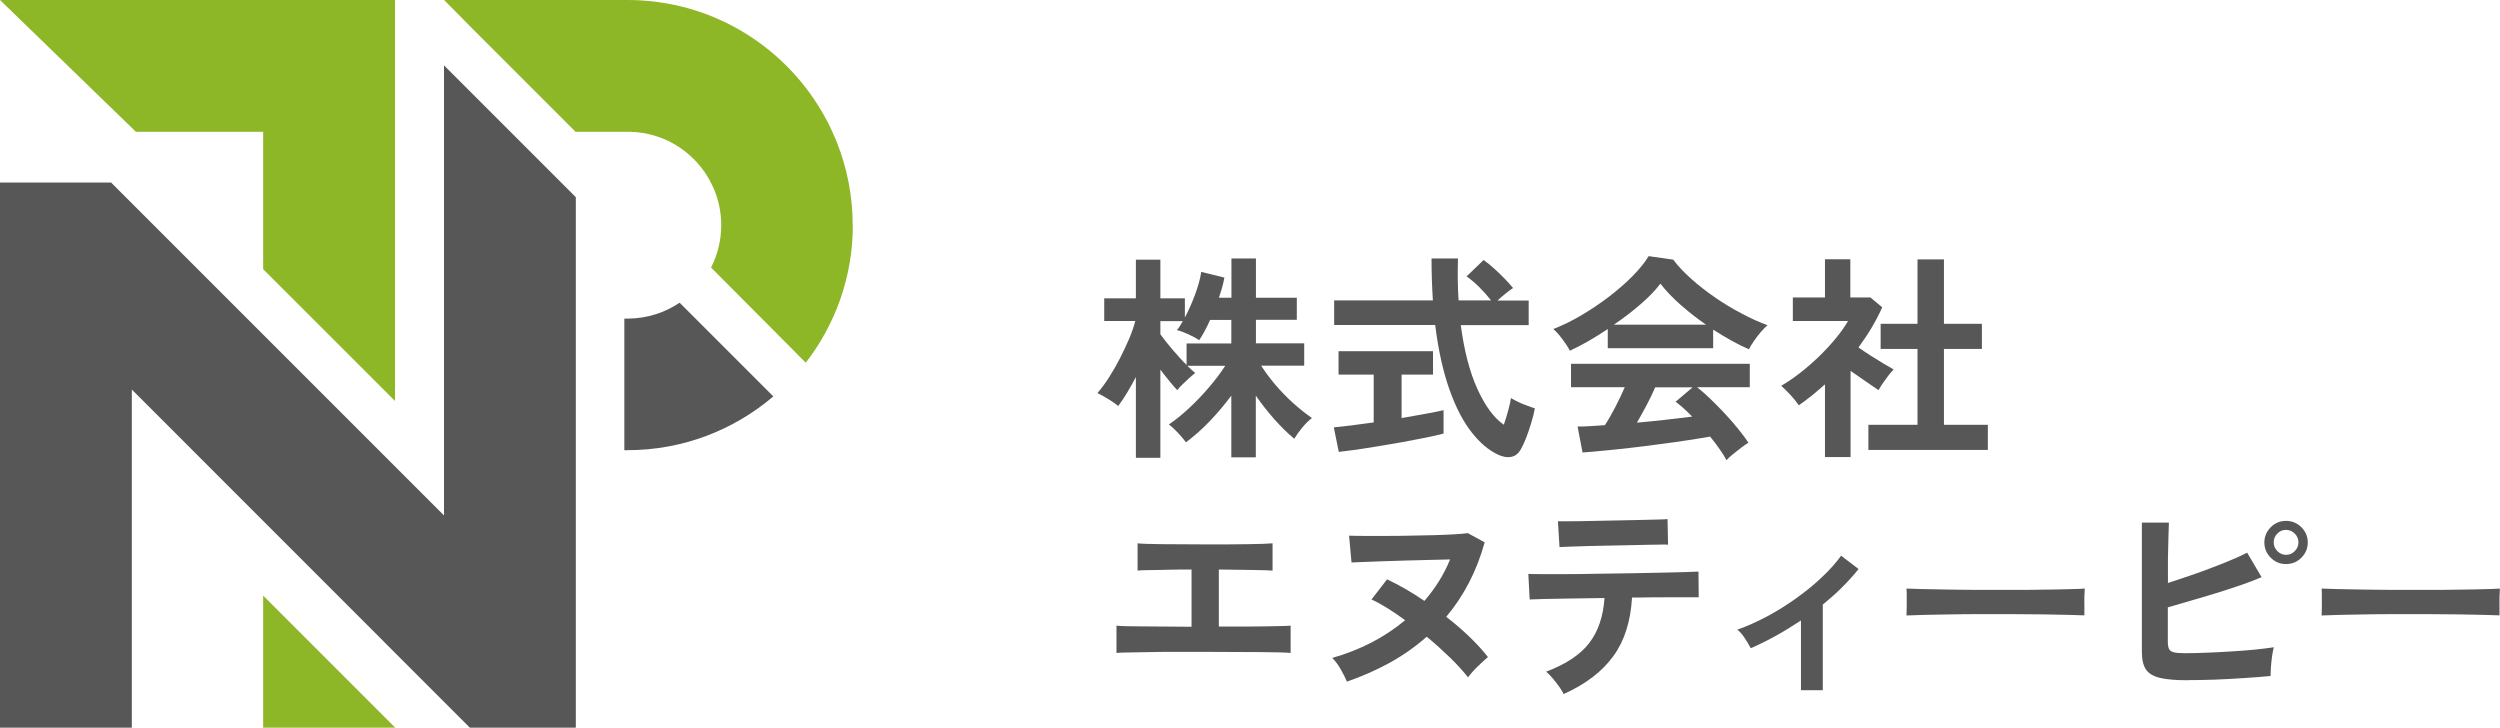 <?xml version="1.0" encoding="UTF-8"?>
<svg id="_レイヤー_2" data-name="レイヤー 2" xmlns="http://www.w3.org/2000/svg" viewBox="0 0 206.14 60">
  <defs>
    <style>
      .cls-1 {
        fill: #565756;
      }

      .cls-1, .cls-2 {
        stroke-width: 0px;
      }

      .cls-2 {
        fill: #8eb727;
      }
    </style>
  </defs>
  <g id="_レイヤー_2-2" data-name="レイヤー 2">
    <g>
      <g>
        <polygon class="cls-2" points="21.7 49.11 32.57 59.98 32.57 60 21.7 60 21.7 49.11"/>
        <polygon class="cls-2" points="11.21 10.87 21.7 10.87 21.7 22.2 32.57 33.06 32.57 0 0 0 11.21 10.87"/>
        <path class="cls-2" d="m70.31,18.57c0-2.4-.46-4.7-1.29-6.8,0-.01-.01-.03-.02-.04-.05-.12-.1-.25-.15-.37-.02-.04-.04-.09-.06-.13-.04-.09-.08-.18-.12-.27-.03-.07-.07-.14-.1-.22-.03-.06-.06-.12-.08-.18-.05-.1-.09-.19-.14-.29-.02-.03-.03-.07-.05-.1-.06-.12-.12-.24-.19-.36,0,0-.01-.02-.02-.03C64.97,3.97,58.81,0,51.75,0h0s-15.13,0-15.13,0l2.3,2.33,8.57,8.57v-.03h4.52c2.71.08,5.07,1.57,6.38,3.77,0,.01.01.02.02.04.05.09.1.18.15.27.02.03.03.07.05.1.04.07.07.14.11.22.03.06.05.12.08.17.02.05.05.1.07.15.04.09.07.18.1.26,0,.02.02.05.03.07.3.82.47,1.71.47,2.64,0,1.26-.3,2.45-.84,3.5l4.7,4.72,3.11,3.13c2.43-3.14,3.88-7.07,3.88-11.34Z"/>
        <polygon class="cls-1" points="36.61 42.5 9.16 15.05 0 15.05 0 60 10.87 60 10.87 32.12 38.74 60 47.48 60 47.48 16.26 36.61 5.39 36.61 42.5"/>
        <path class="cls-1" d="m63.77,32.69l-7.73-7.73c-1.2.81-2.65,1.29-4.2,1.31h0s-.36,0-.36,0v10.85h.26c4.58,0,8.78-1.67,12.02-4.43Z"/>
      </g>
      <g>
        <path class="cls-1" d="m93.66,37.75v-6.66c-.24.46-.48.89-.73,1.3-.25.41-.49.78-.73,1.09-.19-.17-.46-.36-.81-.57-.35-.21-.65-.38-.9-.5.32-.37.65-.81.96-1.3.32-.5.62-1.02.9-1.57s.53-1.09.76-1.62c.22-.53.39-1.02.5-1.45h-2.56v-1.87h2.61v-3.19h2.02v3.19h2.02v1.58c.3-.56.58-1.19.84-1.89.26-.7.43-1.32.51-1.87l1.91.47c-.05.26-.11.54-.19.82-.08.28-.17.56-.26.84h1.03v-3.24h2.02v3.24h3.37v1.82h-3.37v1.94h3.98v1.84h-3.55c.31.49.69,1,1.14,1.54.45.53.94,1.04,1.47,1.52.53.48,1.06.9,1.58,1.26-.26.19-.53.46-.81.8-.28.34-.49.64-.65.91-.55-.46-1.1-1-1.66-1.63-.55-.63-1.06-1.27-1.51-1.93v5.09h-2.02v-5.09c-.54.73-1.13,1.43-1.77,2.1-.64.67-1.3,1.25-1.97,1.75-.16-.22-.37-.47-.65-.77-.28-.3-.53-.53-.76-.7.53-.36,1.08-.8,1.65-1.33s1.12-1.1,1.64-1.71c.52-.61.98-1.21,1.36-1.8h-3.13c.12.12.24.23.35.33.11.1.21.19.3.26-.12.1-.28.23-.48.41s-.39.36-.58.55c-.19.19-.33.34-.42.46-.18-.19-.39-.44-.64-.74-.25-.3-.5-.62-.75-.95v7.27h-2.02Zm4.18-7.65v-1.78h3.69v-1.94h-1.75c-.3.67-.6,1.23-.9,1.67-.23-.16-.53-.32-.9-.49-.37-.17-.68-.28-.94-.34.16-.18.32-.43.49-.74h-1.85v1.08c.24.34.56.75.97,1.23s.8.92,1.19,1.3Z"/>
        <path class="cls-1" d="m110.39,37.26l-.41-2.02c.37-.04.85-.09,1.43-.16s1.2-.16,1.86-.25v-3.94h-2.9v-1.93h7.79v1.93h-2.59v3.58c.71-.12,1.37-.24,1.98-.35.61-.11,1.1-.21,1.48-.3v1.93c-.41.11-.91.22-1.49.34-.59.12-1.21.24-1.88.36s-1.33.23-1.99.34-1.28.2-1.84.29c-.57.08-1.05.14-1.43.18Zm13.12.22c-.76-.35-1.48-.96-2.17-1.84-.69-.88-1.3-2.04-1.82-3.51-.52-1.46-.92-3.24-1.18-5.33h-8.33v-2.03h8.14c-.07-1.08-.11-2.23-.11-3.46h2.18c-.04,1.22-.02,2.38.05,3.46h2.68c-.3-.38-.63-.75-.99-1.11-.36-.35-.7-.64-1.03-.87l1.4-1.35c.26.18.55.41.86.69.31.28.61.57.89.86.28.29.51.54.68.76-.17.11-.38.26-.62.46-.25.2-.47.39-.66.57h2.57v2.03h-5.6c.28,2.1.73,3.85,1.37,5.26.64,1.4,1.36,2.39,2.18,2.95.13-.37.25-.76.36-1.17.11-.41.19-.75.23-1.03.13.08.32.19.57.31s.5.23.77.32c.26.1.47.17.63.22-.07.38-.17.79-.31,1.23-.13.44-.27.85-.42,1.23s-.3.7-.44.94c-.19.33-.45.54-.78.6-.33.07-.7,0-1.11-.19Z"/>
        <path class="cls-1" d="m129.44,28.91c-.08-.17-.2-.37-.36-.59-.16-.23-.32-.45-.5-.67-.18-.22-.35-.39-.5-.52.74-.29,1.51-.66,2.29-1.12s1.54-.97,2.28-1.53c.73-.56,1.39-1.13,1.96-1.71s1.02-1.13,1.33-1.65l2.03.29c.38.52.88,1.04,1.48,1.58.6.54,1.26,1.05,1.97,1.54.71.49,1.44.93,2.19,1.32.74.4,1.46.72,2.14.97-.18.14-.37.34-.58.58s-.39.5-.57.75c-.17.25-.3.47-.39.65-.47-.2-.95-.44-1.45-.72-.5-.28-1-.58-1.5-.9v1.53h-8.69v-1.58c-.55.37-1.1.71-1.64,1.02-.54.31-1.04.56-1.49.77Zm12.92,9.04c-.14-.28-.33-.58-.57-.92-.23-.34-.5-.68-.78-1.03-.55.1-1.19.2-1.91.31-.72.11-1.48.22-2.29.32-.8.11-1.6.21-2.38.3-.79.09-1.52.17-2.2.23-.68.07-1.26.12-1.74.15l-.41-2.14c.26,0,.59,0,.98-.03.39-.02.81-.05,1.27-.08.28-.42.56-.92.86-1.49s.55-1.12.78-1.64h-4.43v-1.93h14.74v1.93h-4.34c.32.25.68.57,1.08.95.4.38.8.8,1.21,1.23.41.44.78.87,1.12,1.29s.61.79.82,1.1c-.16.1-.35.23-.59.41s-.47.36-.7.55c-.23.19-.4.34-.52.48Zm-9.29-11.18h7.6c-.73-.5-1.43-1.05-2.09-1.63-.66-.58-1.22-1.17-1.67-1.75-.41.54-.95,1.11-1.64,1.7-.68.59-1.42,1.16-2.2,1.68Zm1.91,8.08c.8-.07,1.6-.15,2.39-.24.79-.09,1.51-.18,2.16-.26-.52-.53-.97-.94-1.37-1.22l1.4-1.19h-3.08c-.2.47-.44.96-.71,1.47-.27.51-.54.99-.8,1.45Z"/>
        <path class="cls-1" d="m150.48,37.68v-5.99c-.34.3-.68.6-1.04.89-.36.29-.73.57-1.12.84-.16-.24-.38-.52-.68-.85-.3-.32-.56-.58-.77-.76.48-.28.99-.62,1.52-1.03s1.06-.87,1.58-1.37.98-1,1.4-1.51c.42-.51.76-.99,1.01-1.43h-4.55v-1.94h2.65v-3.15h2.09v3.15h1.66l.97.81c-.5,1.13-1.16,2.23-1.96,3.31.31.22.65.44,1.02.68.37.23.72.45,1.05.65s.61.36.83.48c-.12.12-.26.29-.42.49-.16.21-.32.43-.47.65-.15.22-.27.41-.35.57-.32-.22-.69-.46-1.1-.75-.41-.28-.81-.56-1.21-.84v7.11h-2.09Zm3.58-.58v-2.07h4.05v-6.26h-3.04v-2.07h3.04v-5.31h2.18v5.31h3.13v2.07h-3.13v6.26h3.62v2.07h-9.85Z"/>
        <path class="cls-1" d="m92.06,53.84v-2.25c.4.04,1.14.06,2.23.06s2.41.01,3.96.03v-4.72c-.67,0-1.32,0-1.94.02s-1.15.02-1.59.03c-.44,0-.75.02-.92.04v-2.25c.35.04,1.02.06,2.01.07s2.19.02,3.61.02,2.55,0,3.54-.02c.99-.01,1.65-.04,1.97-.07v2.25c-.26-.02-.78-.04-1.54-.05-.76-.01-1.73-.02-2.89-.04v4.7c.98,0,1.89,0,2.71,0,.82,0,1.51-.02,2.07-.03.56-.01.94-.02,1.14-.04v2.25c-.38-.04-1.2-.06-2.44-.07-1.24-.01-2.79-.02-4.65-.02h-2.34c-.78,0-1.51,0-2.19.02-.68.01-1.26.02-1.74.03-.48,0-.82.02-1.01.04Z"/>
        <path class="cls-1" d="m111.07,56.22c-.12-.29-.29-.63-.52-1.03-.23-.4-.46-.71-.7-.94,2.3-.65,4.31-1.69,6.01-3.11-.49-.36-.97-.69-1.44-.98-.47-.29-.91-.54-1.33-.73l1.28-1.66c1.02.48,2.05,1.07,3.08,1.78.9-1.04,1.61-2.18,2.12-3.42-.5.01-1.07.03-1.71.04-.64.02-1.29.04-1.95.05-.67.02-1.3.04-1.91.06-.61.02-1.13.04-1.58.06-.45.02-.78.03-.98.04l-.2-2.21c.3.01.71.02,1.22.02h1.74c.64,0,1.31,0,1.99-.02s1.34-.03,1.98-.04c.64-.02,1.21-.04,1.71-.07.5-.03.89-.06,1.15-.1l1.39.76c-.66,2.38-1.72,4.42-3.17,6.14.7.54,1.34,1.09,1.94,1.67s1.09,1.12,1.5,1.65c-.19.16-.46.4-.79.72-.34.32-.62.64-.85.95-.4-.5-.89-1.05-1.49-1.63s-1.23-1.16-1.92-1.72c-.9.8-1.9,1.51-3,2.12-1.1.61-2.29,1.14-3.57,1.58Z"/>
        <path class="cls-1" d="m128.93,57.23c-.08-.18-.21-.39-.38-.63-.17-.24-.35-.47-.54-.69-.19-.22-.37-.4-.52-.53,1.63-.61,2.82-1.4,3.56-2.37.74-.97,1.15-2.2,1.25-3.7-.95.01-1.86.02-2.73.04-.87.01-1.61.03-2.22.04-.61.02-1.02.03-1.22.04l-.11-2.11c.14.01.49.02,1.03.02s1.21,0,2,0,1.65-.01,2.58-.03c.93-.01,1.86-.02,2.78-.04.92-.01,1.79-.03,2.58-.05.8-.02,1.47-.04,2.02-.05.55-.02.89-.03,1.04-.04l.02,2.12h-2.66c-.68,0-1.43,0-2.23.02h-.61c-.11,1.96-.62,3.57-1.54,4.83-.92,1.27-2.28,2.31-4.08,3.12Zm-.34-12.13l-.13-2.12h.9c.46,0,1,0,1.64-.02.64-.01,1.3-.02,2-.04.7-.01,1.36-.03,2-.04.64-.02,1.18-.03,1.63-.04.45-.01.74-.02.87-.04l.04,2.11c-.16-.01-.46-.02-.91,0-.45,0-.98.02-1.6.03s-1.27.02-1.94.04-1.33.03-1.95.04c-.62.02-1.16.04-1.61.05-.45.02-.76.03-.93.04Z"/>
        <path class="cls-1" d="m148.5,56.9v-5.74c-1.38.92-2.76,1.69-4.14,2.29-.13-.25-.3-.53-.5-.84-.2-.31-.41-.54-.61-.69.79-.28,1.6-.64,2.43-1.08.83-.44,1.63-.94,2.4-1.49.77-.55,1.49-1.13,2.13-1.74.65-.61,1.18-1.2,1.6-1.79l1.44,1.1c-.4.5-.85,1-1.35,1.5s-1.04.97-1.6,1.43v7.06h-1.8Z"/>
        <path class="cls-1" d="m157.2,50.75c.01-.17.02-.4.02-.68v-.86c0-.29,0-.52-.02-.68.23.01.63.02,1.21.04.58.01,1.28.02,2.09.04s1.68.02,2.6.03c.92,0,1.85,0,2.77,0s1.8,0,2.62-.02c.82-.01,1.53-.02,2.13-.04.6-.01,1.03-.03,1.28-.05-.01.16-.02.38-.03.67s0,.58,0,.87c0,.29,0,.52,0,.67-.3-.01-.74-.02-1.32-.04-.58-.01-1.26-.02-2.03-.04-.77-.01-1.6-.02-2.47-.02h-2.64c-.89,0-1.73,0-2.54.02s-1.53.02-2.17.04-1.15.03-1.52.05Z"/>
        <path class="cls-1" d="m180.39,56.09c-.96,0-1.72-.06-2.27-.19-.55-.13-.94-.36-1.17-.69-.23-.34-.34-.83-.34-1.48v-10.64h2.23c-.01.29-.03.69-.04,1.21-.02.52-.03,1.11-.04,1.76,0,.65,0,1.32,0,2.01.72-.23,1.48-.49,2.29-.77.81-.29,1.59-.58,2.34-.88.75-.3,1.38-.58,1.9-.85l1.19,2.02c-.5.22-1.08.44-1.72.66-.64.22-1.32.44-2.03.66s-1.4.42-2.09.62-1.31.38-1.89.55v2.81c0,.28.03.48.1.62.07.14.2.23.41.28s.5.07.9.07c.52,0,1.1-.01,1.75-.04.65-.02,1.31-.06,2-.1.68-.04,1.34-.09,1.96-.15.62-.06,1.16-.13,1.62-.2-.06.22-.11.48-.15.78-.04.31-.07.61-.09.9-.02.29-.03.53-.03.69-.64.06-1.36.12-2.16.17-.8.05-1.61.1-2.43.13-.82.03-1.56.04-2.23.04Zm8.1-9.58c-.48,0-.9-.17-1.25-.52-.35-.35-.53-.77-.53-1.26s.18-.91.53-1.26c.35-.35.77-.52,1.25-.52s.92.17,1.27.52c.35.35.53.77.53,1.26s-.18.91-.53,1.26c-.35.35-.78.52-1.27.52Zm0-.76c.29,0,.53-.1.73-.31s.3-.44.3-.72-.1-.52-.3-.72c-.2-.2-.44-.31-.73-.31s-.51.1-.71.31c-.2.2-.3.44-.3.72s.1.52.3.72c.2.2.44.31.71.31Z"/>
        <path class="cls-1" d="m191.43,50.75c.01-.17.02-.4.02-.68v-.86c0-.29,0-.52-.02-.68.23.01.63.02,1.21.04.58.01,1.28.02,2.09.04s1.68.02,2.6.03c.92,0,1.85,0,2.77,0s1.8,0,2.62-.02c.82-.01,1.53-.02,2.13-.04.6-.01,1.03-.03,1.28-.05-.01.16-.02.38-.03.67s0,.58,0,.87c0,.29,0,.52,0,.67-.3-.01-.74-.02-1.32-.04-.58-.01-1.26-.02-2.03-.04-.77-.01-1.6-.02-2.47-.02h-2.64c-.89,0-1.73,0-2.54.02s-1.53.02-2.17.04-1.15.03-1.52.05Z"/>
      </g>
    </g>
  </g>
</svg>